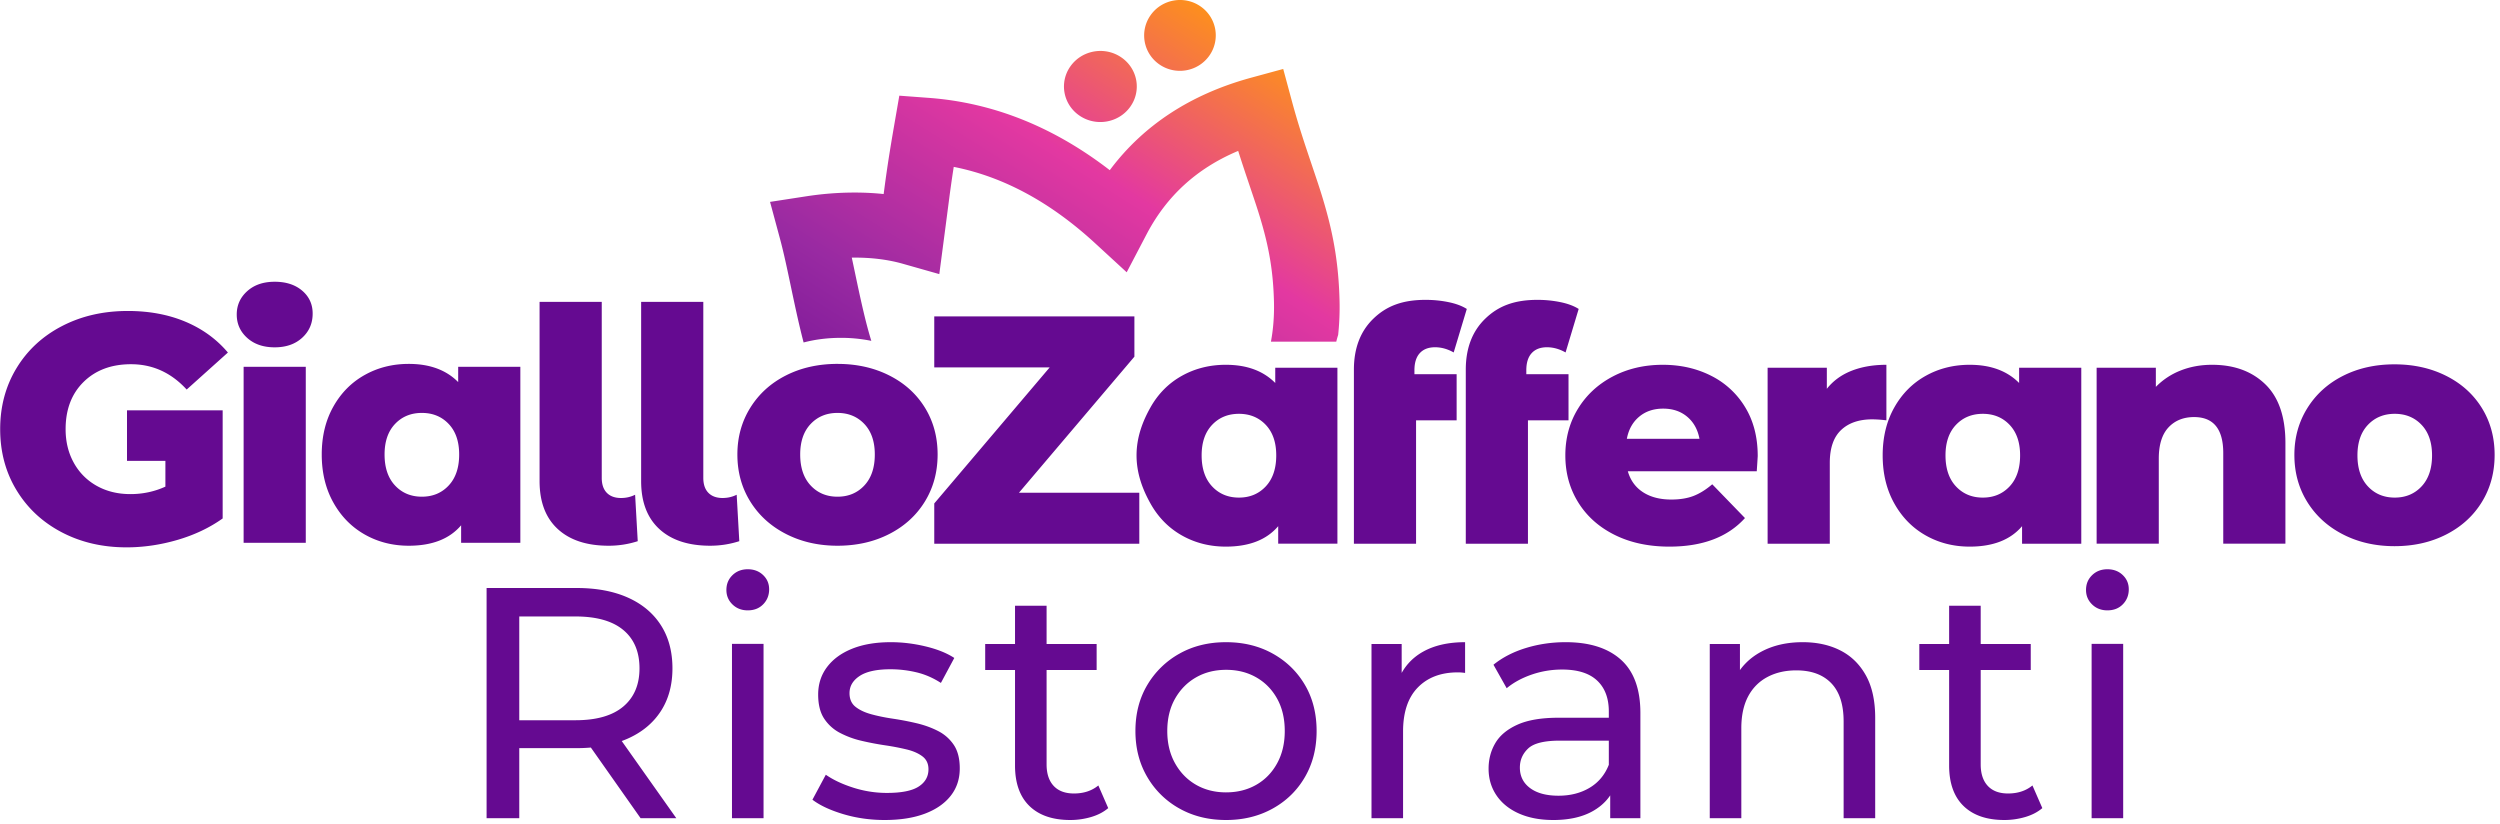 <svg width="440" height="145" xmlns="http://www.w3.org/2000/svg"><defs><linearGradient x1="89.994%" y1="12.594%" x2="-55.762%" y2="153.58%" id="a"><stop stop-color="#FF9613" offset="0%"/><stop stop-color="#E338A1" offset="24.887%"/><stop stop-color="#992AA2" offset="49.829%"/><stop stop-color="#650A91" offset="75.002%"/><stop stop-color="#4B1375" offset="100%"/></linearGradient></defs><g fill="none"><g fill-rule="nonzero" fill="#650A91"><path d="M85.64 144v-40.512h15.818c3.514 0 6.53.563 9.05 1.689 2.52 1.126 4.456 2.746 5.811 4.86 1.355 2.115 2.032 4.646 2.032 7.593 0 2.908-.677 5.413-2.032 7.514-1.355 2.1-3.292 3.714-5.811 4.84-2.52 1.127-5.536 1.69-9.05 1.69h-12.64l2.574-2.672V144H85.64zm27.103 0-10.347-14.7h6.236l10.396 14.7h-6.285zm-21.35-14.429-2.575-2.809h12.463c3.703 0 6.507-.802 8.412-2.406 1.905-1.603 2.858-3.846 2.858-6.726 0-2.92-.953-5.172-2.858-6.756-1.905-1.584-4.709-2.377-8.412-2.377H88.818l2.574-2.857v23.931zM128.828 144v-30.674h5.556V144h-5.556zm2.778-36.577c-1.08 0-1.977-.347-2.691-1.042-.714-.694-1.07-1.543-1.07-2.546 0-1.042.356-1.91 1.07-2.605.714-.694 1.61-1.041 2.691-1.041 1.08 0 1.978.337 2.691 1.013.714.675 1.071 1.514 1.071 2.517 0 1.042-.347 1.92-1.042 2.633-.694.714-1.6 1.071-2.72 1.071zM155.705 144.32c-2.562 0-4.993-.345-7.294-1.035-2.301-.69-4.11-1.536-5.423-2.536l2.355-4.397c1.31.912 2.928 1.673 4.857 2.285 1.93.612 3.895.917 5.895.917 2.572 0 4.434-.372 5.587-1.118 1.152-.746 1.728-1.76 1.728-3.044 0-.971-.35-1.725-1.05-2.261-.701-.536-1.626-.945-2.776-1.226a41.996 41.996 0 0 0-3.802-.729 50.63 50.63 0 0 1-4.155-.795 15.833 15.833 0 0 1-3.802-1.4 7.41 7.41 0 0 1-2.776-2.51c-.7-1.065-1.051-2.476-1.051-4.233 0-1.84.521-3.452 1.564-4.837 1.042-1.386 2.516-2.462 4.42-3.227 1.906-.766 4.174-1.149 6.807-1.149 2.015 0 4.051.247 6.109.742 2.058.494 3.744 1.172 5.058 2.033l-2.356 4.395c-1.392-.9-2.84-1.525-4.347-1.877a19.788 19.788 0 0 0-4.513-.527c-2.432 0-4.245.392-5.437 1.176-1.192.785-1.788 1.793-1.788 3.026 0 1.043.35 1.844 1.05 2.402.701.559 1.626.996 2.776 1.312 1.15.317 2.418.577 3.803.782 1.384.205 2.768.47 4.15.795 1.381.325 2.647.782 3.797 1.371a7.276 7.276 0 0 1 2.777 2.448c.7 1.044 1.05 2.424 1.05 4.142 0 1.863-.535 3.473-1.606 4.829-1.071 1.356-2.59 2.403-4.555 3.14-1.966.737-4.316 1.106-7.052 1.106zM188.37 144.32c-3.103 0-5.5-.822-7.19-2.465-1.69-1.644-2.536-4.022-2.536-7.133V106.61h5.556v27.92c0 1.633.415 2.895 1.245 3.786.83.891 2.02 1.337 3.57 1.337 1.713 0 3.144-.47 4.293-1.412l1.739 3.987c-.825.7-1.833 1.224-3.024 1.571-1.192.347-2.409.521-3.653.521zm-14.976-26.404v-4.57h19.614v4.57h-19.614zM215.78 144.32c-3.058 0-5.786-.67-8.184-2.012a14.896 14.896 0 0 1-5.68-5.562c-1.387-2.367-2.081-5.062-2.081-8.086 0-3.063.697-5.764 2.09-8.104a15.081 15.081 0 0 1 5.669-5.52c2.385-1.34 5.114-2.01 8.186-2.01 3.07 0 5.81.668 8.216 2.006 2.407 1.338 4.297 3.175 5.669 5.511 1.372 2.337 2.058 5.042 2.058 8.117 0 3.036-.684 5.734-2.052 8.095-1.368 2.36-3.261 4.212-5.68 5.553-2.419 1.341-5.156 2.012-8.211 2.012zm0-4.863c1.992 0 3.765-.443 5.318-1.33 1.553-.886 2.778-2.146 3.675-3.78.897-1.633 1.345-3.528 1.345-5.685 0-2.187-.448-4.088-1.345-5.702-.897-1.614-2.122-2.863-3.675-3.746-1.553-.884-3.318-1.326-5.294-1.326-1.976 0-3.74.442-5.29 1.326-1.55.883-2.783 2.132-3.7 3.746-.915 1.614-1.373 3.515-1.373 5.702 0 2.157.458 4.052 1.374 5.686.916 1.633 2.148 2.893 3.696 3.779 1.547.887 3.304 1.33 5.269 1.33zM241.384 144v-30.655h5.311v8.325l-.556-2.08c.876-2.134 2.31-3.762 4.303-4.883 1.993-1.121 4.465-1.682 7.415-1.682v5.41a11.274 11.274 0 0 0-.658-.074 7.793 7.793 0 0 0-.618-.024c-2.969 0-5.318.887-7.047 2.662-1.73 1.774-2.594 4.355-2.594 7.743V144h-5.556zM283.397 144v-6.483l-.245-1.229V125.22c0-2.343-.688-4.159-2.064-5.447-1.376-1.29-3.428-1.933-6.156-1.933-1.847 0-3.631.296-5.353.888-1.721.592-3.189 1.392-4.403 2.399l-2.326-4.134c1.59-1.285 3.498-2.268 5.722-2.948 2.224-.68 4.553-1.02 6.986-1.02 4.19 0 7.429 1.026 9.718 3.078 2.289 2.052 3.433 5.186 3.433 9.401V144h-5.312zm-10.033.32c-2.303 0-4.31-.38-6.023-1.14-1.712-.759-3.032-1.824-3.96-3.195-.926-1.371-1.39-2.935-1.39-4.692 0-1.656.394-3.156 1.184-4.502.789-1.346 2.085-2.427 3.89-3.245 1.804-.817 4.216-1.226 7.237-1.226h9.732v4.032h-9.497c-2.744 0-4.603.46-5.577 1.377-.975.917-1.462 2.037-1.462 3.36 0 1.52.602 2.726 1.805 3.618 1.203.891 2.866 1.337 4.99 1.337 2.08 0 3.9-.462 5.461-1.386 1.562-.924 2.695-2.276 3.398-4.055l1.068 3.832c-.745 1.838-2.04 3.278-3.887 4.321-1.847 1.043-4.17 1.564-6.969 1.564zM317.272 113.025c2.502 0 4.706.48 6.61 1.443 1.906.961 3.408 2.425 4.506 4.391 1.097 1.966 1.646 4.463 1.646 7.49V144h-5.556v-17.016c0-2.987-.725-5.234-2.176-6.74-1.45-1.505-3.499-2.258-6.145-2.258-1.94 0-3.643.392-5.11 1.176-1.467.784-2.596 1.928-3.387 3.43-.791 1.503-1.187 3.364-1.187 5.585V144h-5.556v-30.655h5.312v8.264l-.898-2.178c1.017-2.037 2.566-3.614 4.645-4.73 2.08-1.117 4.511-1.676 7.296-1.676zM352.774 144.32c-3.103 0-5.5-.822-7.19-2.465-1.691-1.644-2.537-4.022-2.537-7.133V106.61h5.556v27.92c0 1.633.415 2.895 1.246 3.786.83.891 2.02 1.337 3.57 1.337 1.713 0 3.144-.47 4.292-1.412l1.74 3.987c-.825.7-1.833 1.224-3.025 1.571-1.19.347-2.408.521-3.652.521zm-14.976-26.404v-4.57h19.614v4.57h-19.614zM368.124 144v-30.674h5.556V144h-5.556zm2.778-36.577c-1.08 0-1.977-.347-2.69-1.042-.715-.694-1.072-1.543-1.072-2.546 0-1.042.357-1.91 1.071-2.605.714-.694 1.61-1.041 2.691-1.041 1.08 0 1.978.337 2.691 1.013.714.675 1.071 1.514 1.071 2.517 0 1.042-.347 1.92-1.042 2.633-.694.714-1.6 1.071-2.72 1.071z"/></g><g fill-rule="evenodd" fill="#650A91"><path d="M215.75 64.203c3.685 0 6.583 1.067 8.695 3.2v-2.686h10.94v30.974h-10.422v-3.086c-2.035 2.4-5.106 3.6-9.214 3.6-2.84 0-5.422-.657-7.745-1.971-2.322-1.314-4.165-3.19-5.528-5.63-1.363-2.437-2.445-5.257-2.445-8.457 0-3.2 1.082-6.01 2.445-8.43 1.363-2.418 3.206-4.276 5.528-5.57 2.323-1.296 4.905-1.944 7.745-1.944zm-16.096-8.515v7.086L179.337 86.72h21.18v8.972H164.43v-7.086l20.317-23.945H164.43v-8.972h35.224zm18.399 17.144c-1.92 0-3.494.648-4.722 1.943-1.229 1.296-1.843 3.086-1.843 5.372 0 2.324.614 4.143 1.843 5.458 1.228 1.314 2.802 1.971 4.722 1.971 1.92 0 3.493-.657 4.722-1.971 1.228-1.315 1.843-3.134 1.843-5.458 0-2.286-.615-4.076-1.843-5.372-1.229-1.295-2.803-1.943-4.722-1.943zm74.607-8.629c3.11 0 5.931.638 8.465 1.915a14.633 14.633 0 0 1 6.018 5.543c1.452 2.377 2.19 5.185 2.216 8.426v.194a236.4 236.4 0 0 1-.172 2.666h-22.689c.46 1.6 1.353 2.83 2.678 3.686 1.324.858 2.985 1.286 4.981 1.286 1.497 0 2.793-.21 3.887-.628 1.094-.42 2.198-1.105 3.311-2.058l5.759 5.944c-3.033 3.352-7.467 5.028-13.302 5.028-3.648 0-6.853-.685-9.617-2.057-2.764-1.371-4.904-3.276-6.42-5.715-1.517-2.438-2.276-5.2-2.276-8.286 0-3.048.74-5.781 2.218-8.2 1.478-2.42 3.522-4.315 6.132-5.687 2.61-1.371 5.548-2.057 8.81-2.057zm-41.76-11.43c1.382 0 2.726.134 4.031.4 1.305.267 2.38.667 3.225 1.2l-2.306 7.659c-1.075-.61-2.169-.915-3.282-.915-1.152 0-2.044.343-2.678 1.029-.633.686-.95 1.695-.95 3.029v.685h7.428v8.115h-7.14v21.716h-10.941v-30.63c0-3.772 1.142-6.763 3.426-8.973 2.284-2.21 5.08-3.314 9.187-3.314zm19.69 0c1.383 0 2.727.134 4.032.4 1.305.267 2.38.667 3.225 1.2l-2.306 7.659c-1.075-.61-2.169-.915-3.282-.915-1.152 0-2.045.343-2.678 1.029-.633.686-.95 1.695-.95 3.029v.685h7.428v8.115h-7.14v21.716h-10.941v-30.63c0-3.772 1.142-6.763 3.426-8.973 2.284-2.21 5.08-3.314 9.187-3.314zm22.127 19.145c-1.689 0-3.1.476-4.232 1.429-1.133.952-1.852 2.247-2.16 3.886h12.784c-.307-1.639-1.027-2.934-2.16-3.886-1.132-.953-2.542-1.429-4.232-1.429zm53.952-7.715c3.685 0 6.584 1.067 8.695 3.2v-2.686h10.942v30.974h-10.423v-3.086c-2.035 2.4-5.106 3.6-9.214 3.6-2.84 0-5.423-.657-7.745-1.971-2.323-1.314-4.165-3.19-5.528-5.63-1.363-2.437-2.045-5.257-2.045-8.457 0-3.2.682-6.01 2.045-8.43 1.363-2.418 3.205-4.276 5.528-5.57 2.322-1.296 4.904-1.944 7.745-1.944zm-14.664 0v9.772l-.28-.03a21.228 21.228 0 0 0-2.196-.141c-2.342 0-4.175.628-5.5 1.886-1.324 1.257-1.986 3.18-1.986 5.772v14.23H311.1V64.716h10.423v3.715c1.114-1.41 2.563-2.467 4.348-3.172 1.785-.704 3.83-1.057 6.133-1.057zm16.967 8.63c-1.92 0-3.493.647-4.722 1.942-1.228 1.296-1.842 3.086-1.842 5.372 0 2.324.614 4.143 1.842 5.458 1.229 1.314 2.803 1.971 4.722 1.971 1.92 0 3.494-.657 4.722-1.971 1.229-1.315 1.843-3.134 1.843-5.458 0-2.286-.614-4.076-1.843-5.372-1.228-1.295-2.802-1.943-4.722-1.943zm40.362-8.63c3.878 0 6.997 1.143 9.358 3.429 2.36 2.286 3.541 5.734 3.541 10.344V95.69h-10.94V79.747c0-4.229-1.71-6.343-5.126-6.343-1.881 0-3.388.61-4.52 1.828-1.133 1.22-1.7 3.048-1.7 5.487V95.69h-10.94V64.717h10.423v3.372a12.41 12.41 0 0 1 4.376-2.886c1.69-.667 3.532-1 5.528-1zm32.098 31.923c-3.34 0-6.353-.685-9.04-2.057-2.688-1.371-4.79-3.276-6.306-5.715-1.517-2.438-2.275-5.2-2.275-8.286 0-3.048.758-5.79 2.275-8.229 1.516-2.438 3.608-4.334 6.276-5.686 2.669-1.353 5.692-2.029 9.07-2.029s6.411.676 9.099 2.029c2.687 1.352 4.78 3.238 6.276 5.657 1.498 2.42 2.246 5.172 2.246 8.258 0 3.086-.748 5.848-2.246 8.286-1.497 2.439-3.59 4.344-6.276 5.715-2.688 1.372-5.72 2.057-9.099 2.057zm.044-8.55c1.92 0 3.493-.657 4.722-1.971 1.228-1.315 1.842-3.134 1.842-5.458 0-2.286-.614-4.076-1.842-5.372-1.229-1.295-2.803-1.943-4.722-1.943-1.92 0-3.494.648-4.722 1.943-1.229 1.296-1.843 3.086-1.843 5.372 0 2.324.614 4.143 1.843 5.458 1.228 1.314 2.802 1.971 4.722 1.971z"/><path d="M39.189 91.248c-2.304 1.638-4.952 2.895-7.947 3.772-2.994.876-5.989 1.314-8.983 1.314-4.223 0-8.024-.886-11.402-2.657-3.378-1.772-6.027-4.239-7.947-7.401S.031 79.533.031 75.532c0-4 .96-7.581 2.88-10.743 1.919-3.162 4.587-5.63 8.004-7.4 3.416-1.772 7.275-2.658 11.574-2.658 3.762 0 7.14.628 10.135 1.886 2.995 1.257 5.49 3.067 7.486 5.429l-7.255 6.514c-2.726-2.971-5.99-4.457-9.79-4.457-3.455 0-6.238 1.038-8.35 3.114-2.111 2.077-3.167 4.848-3.167 8.315 0 2.21.48 4.182 1.44 5.915a10.283 10.283 0 0 0 4.03 4.058c1.728.971 3.705 1.457 5.932 1.457 2.188 0 4.242-.438 6.161-1.315V81.11h-6.759v-8.89h16.837v19.029zm3.687-26.688h10.941v30.974h-10.94V64.56zm5.47-3.429c-1.995 0-3.608-.552-4.836-1.657-1.229-1.105-1.843-2.476-1.843-4.115 0-1.638.614-3.01 1.843-4.114 1.228-1.105 2.84-1.657 4.837-1.657 1.996 0 3.609.523 4.837 1.571 1.228 1.048 1.843 2.39 1.843 4.029 0 1.714-.615 3.134-1.843 4.257-1.228 1.124-2.84 1.686-4.837 1.686zm43.235 3.43v30.973H81.158v-3.086c-2.034 2.4-5.105 3.6-9.213 3.6-2.841 0-5.423-.657-7.745-1.971-2.323-1.315-4.166-3.191-5.528-5.63-1.363-2.438-2.045-5.257-2.045-8.457 0-3.2.682-6.01 2.045-8.43 1.362-2.419 3.205-4.276 5.528-5.571 2.322-1.296 4.904-1.943 7.745-1.943 3.685 0 6.584 1.067 8.695 3.2V64.56h10.941zM74.248 87.418c1.92 0 3.494-.657 4.722-1.972 1.229-1.314 1.843-3.133 1.843-5.457 0-2.286-.614-4.077-1.843-5.372-1.228-1.295-2.802-1.943-4.722-1.943-1.92 0-3.493.648-4.722 1.943-1.228 1.295-1.842 3.086-1.842 5.372 0 2.324.614 4.143 1.842 5.457 1.229 1.315 2.803 1.972 4.722 1.972zm32.868 8.63c-3.84 0-6.824-.982-8.955-2.944-2.13-1.962-3.196-4.772-3.196-8.43V53.132h10.942v30.973c0 1.143.297 2.02.892 2.63.595.609 1.43.914 2.505.914.883 0 1.709-.19 2.476-.572l.461 8.172c-1.65.533-3.36.8-5.125.8zm16.666-42.918v30.973c0 1.143.298 2.02.893 2.63.595.609 1.43.914 2.505.914.883 0 1.708-.19 2.476-.572l.46 8.172c-1.65.533-3.359.8-5.125.8-3.839 0-6.823-.98-8.954-2.943-2.13-1.962-3.196-4.772-3.196-8.43V53.132h10.941zM147.4 64.046c3.378 0 6.411.676 9.098 2.029 2.688 1.352 4.78 3.238 6.277 5.657 1.497 2.42 2.246 5.172 2.246 8.258 0 3.086-.749 5.848-2.246 8.286-1.497 2.438-3.59 4.343-6.277 5.715-2.687 1.371-5.72 2.057-9.098 2.057-3.34 0-6.354-.686-9.04-2.057-2.688-1.372-4.79-3.277-6.306-5.715-1.517-2.438-2.275-5.2-2.275-8.286 0-3.048.758-5.791 2.275-8.23 1.516-2.438 3.608-4.333 6.276-5.685 2.668-1.353 5.692-2.03 9.07-2.03zm0 8.629c-1.92 0-3.494.648-4.722 1.943-1.228 1.295-1.843 3.086-1.843 5.372 0 2.324.615 4.143 1.843 5.457 1.228 1.315 2.802 1.972 4.722 1.972 1.92 0 3.493-.657 4.722-1.972 1.228-1.314 1.843-3.133 1.843-5.457 0-2.286-.615-4.077-1.843-5.372-1.229-1.295-2.803-1.943-4.722-1.943z"/></g><path d="m225.846 12.139 1.503 5.568c.767 2.846 1.496 5.224 2.588 8.518l.294.88 1.1 3.27c.525 1.565.855 2.561 1.125 3.416l.182.584.135.442.119.396.146.496.165.57c1.576 5.484 2.393 10.452 2.552 16.473a46.523 46.523 0 0 1-.24 6.199c-.126.386-.235.78-.33 1.182l-11.501.001c.407-2.167.587-4.458.538-6.855l-.005-.226c-.135-5.105-.817-9.181-2.185-13.878l-.089-.303-.126-.429-.083-.276-.14-.455-.184-.59c-.107-.337-.226-.703-.365-1.128l-.324-.976-1.305-3.883a302.032 302.032 0 0 1-1.08-3.271l-.18-.562-.236-.743-.265.112c-7.054 3.031-12.24 7.78-15.736 14.333l-.131.249-3.49 6.668-5.552-5.106c-7.85-7.221-16.067-11.658-24.725-13.412l-.162-.033-.1.64c-.148.967-.282 1.879-.41 2.79l-.041.294-.101.737c-.025.179-.059.437-.1.75l-.685 5.256-1.105 8.406-6.437-1.825c-2.82-.799-5.861-1.116-8.937-1.077h-.03l.039.182.19.89.464 2.203c1.102 5.245 1.873 8.552 2.745 11.375a26.32 26.32 0 0 0-5.35-.53c-2.305 0-4.497.27-6.565.814-.53-2.016-1.058-4.311-1.67-7.157l-.296-1.387-.473-2.247c-.52-2.465-.878-4.093-1.225-5.526l-.109-.442-.161-.641a87.08 87.08 0 0 0-.1-.39l-.062-.233a98.853 98.853 0 0 0-.147-.552l-1.664-6.168 6.353-.98c2.596-.4 5.373-.652 8.341-.662 1.731-.006 3.44.071 5.119.243l.18.02.288-2.16.106-.769.082-.576c.33-2.31.705-4.673 1.254-7.873l1.027-5.936 5.232.39c11.237.84 21.786 5.055 31.57 12.541l.238.183.21-.278c5.837-7.687 14.005-13.018 24.327-15.904l.393-.108 5.597-1.524zm-28.5-2.043c2.898 1.98 3.6 5.88 1.568 8.71-2.031 2.832-6.027 3.522-8.925 1.542-2.897-1.98-3.6-5.88-1.568-8.71 2.032-2.831 6.028-3.522 8.926-1.542zm13.946-8.97a6.186 6.186 0 0 1 1.542 8.68c-1.999 2.82-5.93 3.509-8.78 1.536a6.186 6.186 0 0 1-1.541-8.68c1.998-2.821 5.929-3.51 8.779-1.537z" fill="url(#a)"/></g></svg>